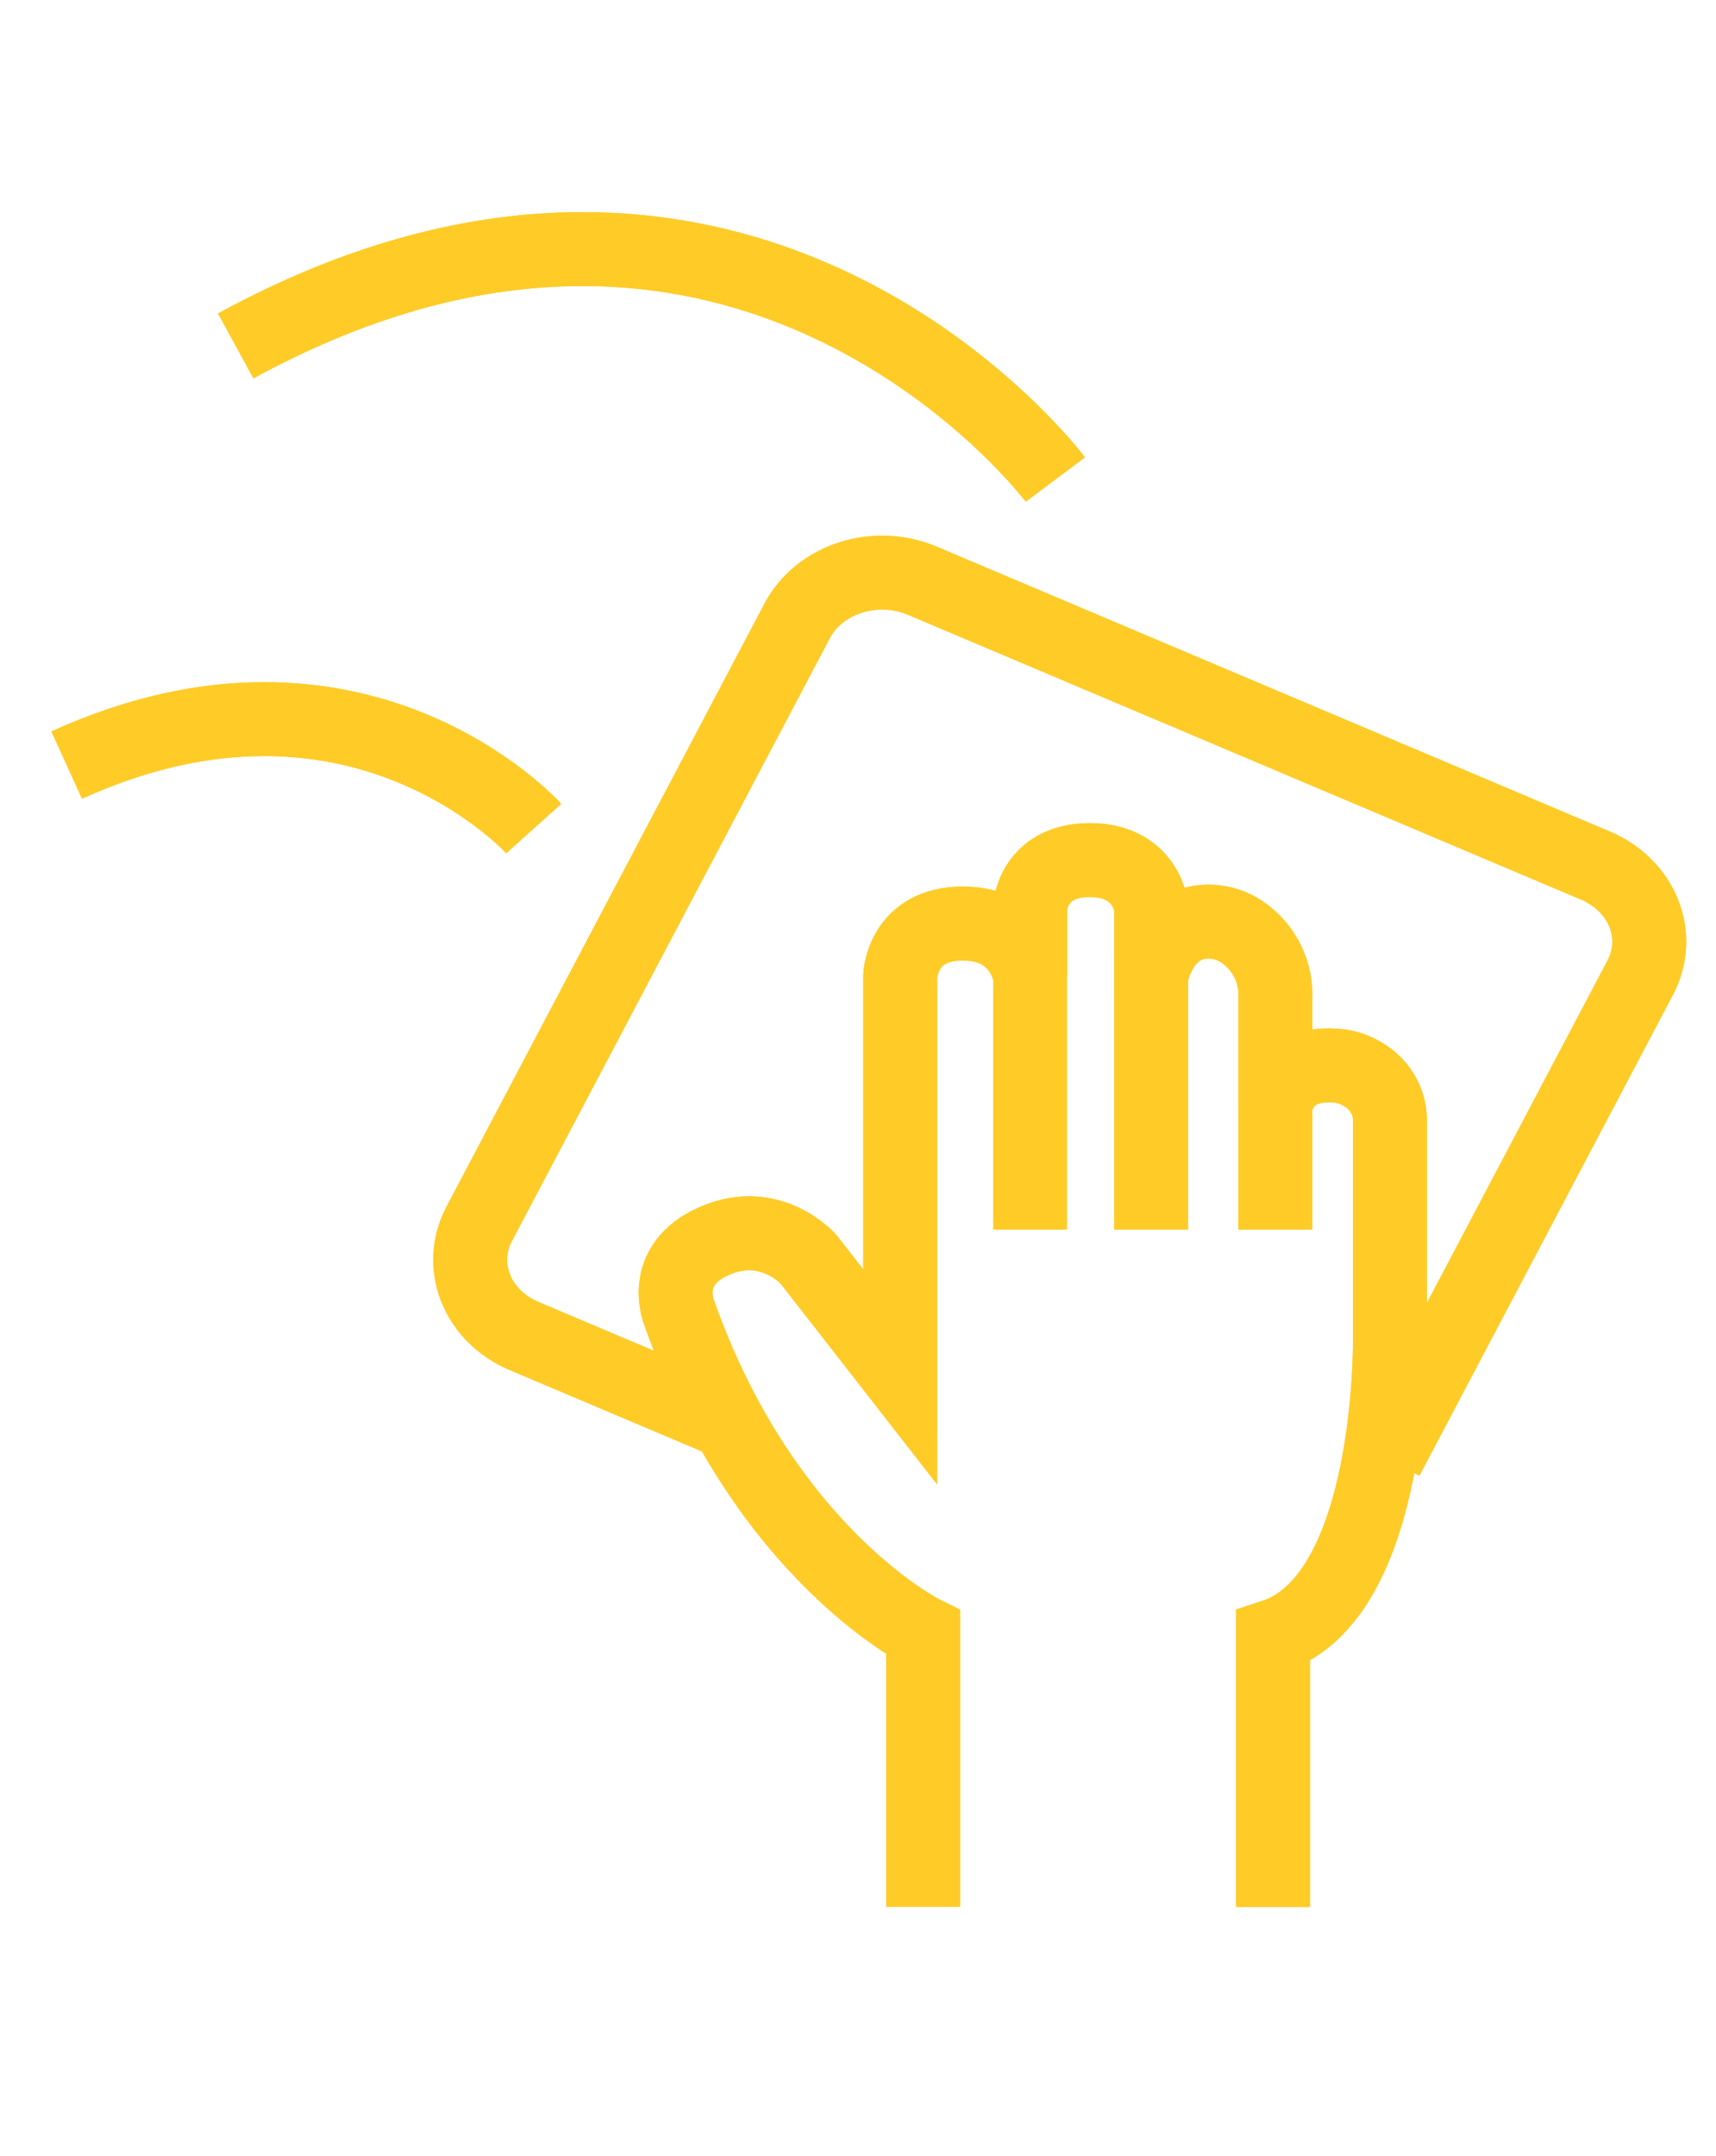 <svg xmlns="http://www.w3.org/2000/svg" id="Calque_2" viewBox="0 0 418 525"><defs><style>.cls-1{stroke-width:18px;}.cls-1,.cls-2,.cls-3{fill:none;}.cls-1,.cls-3{stroke:#ffcb27;stroke-miterlimit:10;}.cls-3{stroke-width:16.6px;}</style></defs><g id="Calque_1-2"><g><g><path class="cls-1" d="M224.86,464.34v-66.79s-38.56-19.08-59.36-77.7c0,0-5.07-11.81,8.63-17.72,13.7-5.91,22.83,4.54,22.83,4.54l22.32,28.63v-97.69s.51-12.72,15.22-12.72,16.43,12.72,16.43,12.72v-16.81s.82-11.36,14.52-11.36,14.97,11.36,14.97,11.36v16.81s2.28-13.18,13.95-13.18c4.67,0,8.21,2.11,10.78,4.64,3.62,3.57,5.52,8.28,5.52,13.11v27.24s.95-10,13.13-10c3.53,0,5.82,.84,7.93,2.03,4.31,2.42,6.84,6.73,6.84,11.29v53.03s.95,63.16-28.48,72.7v65.89"></path><line class="cls-3" x1="250.92" y1="237.61" x2="250.92" y2="299.4"></line><line class="cls-1" x1="280.42" y1="237.61" x2="280.42" y2="299.4"></line><line class="cls-1" x1="310.67" y1="269.41" x2="310.67" y2="299.4"></line><path class="cls-1" d="M176.67,346.07l-49.02-20.74c-11.43-4.84-16.32-17.06-10.92-27.3l77.45-146.84c5.4-10.24,19.05-14.62,30.48-9.78l163.96,69.36c11.43,4.84,16.32,17.06,10.92,27.3l-61.76,117.09"></path><path class="cls-1" d="M257.07,116.77S181.8,16.3,57.42,84.24"></path><path class="cls-1" d="M130,201.76s-42.88-47.71-113.75-15.45"></path></g><g><path class="cls-1" d="M224.86,464.34v-66.79s-38.56-19.08-59.36-77.7c0,0-5.07-11.81,8.63-17.72,13.7-5.91,22.83,4.54,22.83,4.54l22.32,28.63v-97.69s.51-12.72,15.22-12.72,16.43,12.72,16.43,12.72v-16.81s.82-11.36,14.52-11.36,14.97,11.36,14.97,11.36v16.81s2.28-13.18,13.95-13.18c4.67,0,8.21,2.11,10.78,4.64,3.62,3.57,5.52,8.28,5.52,13.11v27.24s.95-10,13.13-10c3.53,0,5.82,.84,7.93,2.03,4.31,2.42,6.84,6.73,6.84,11.29v53.03s.95,63.16-28.48,72.7v65.89"></path><line class="cls-1" x1="250.92" y1="237.61" x2="250.92" y2="299.4"></line><line class="cls-1" x1="280.42" y1="237.61" x2="280.42" y2="299.4"></line><line class="cls-1" x1="310.67" y1="269.41" x2="310.67" y2="299.4"></line><path class="cls-1" d="M176.67,346.07l-49.02-20.74c-11.43-4.84-16.32-17.06-10.92-27.3l77.45-146.84c5.4-10.24,19.05-14.62,30.48-9.78l163.96,69.36c11.43,4.84,16.32,17.06,10.92,27.3l-61.76,117.09"></path><path class="cls-1" d="M257.07,116.77S181.8,16.3,57.42,84.24"></path><path class="cls-1" d="M130,201.76s-42.88-47.71-113.75-15.45"></path></g></g><rect class="cls-2" width="418" height="525"></rect></g></svg>